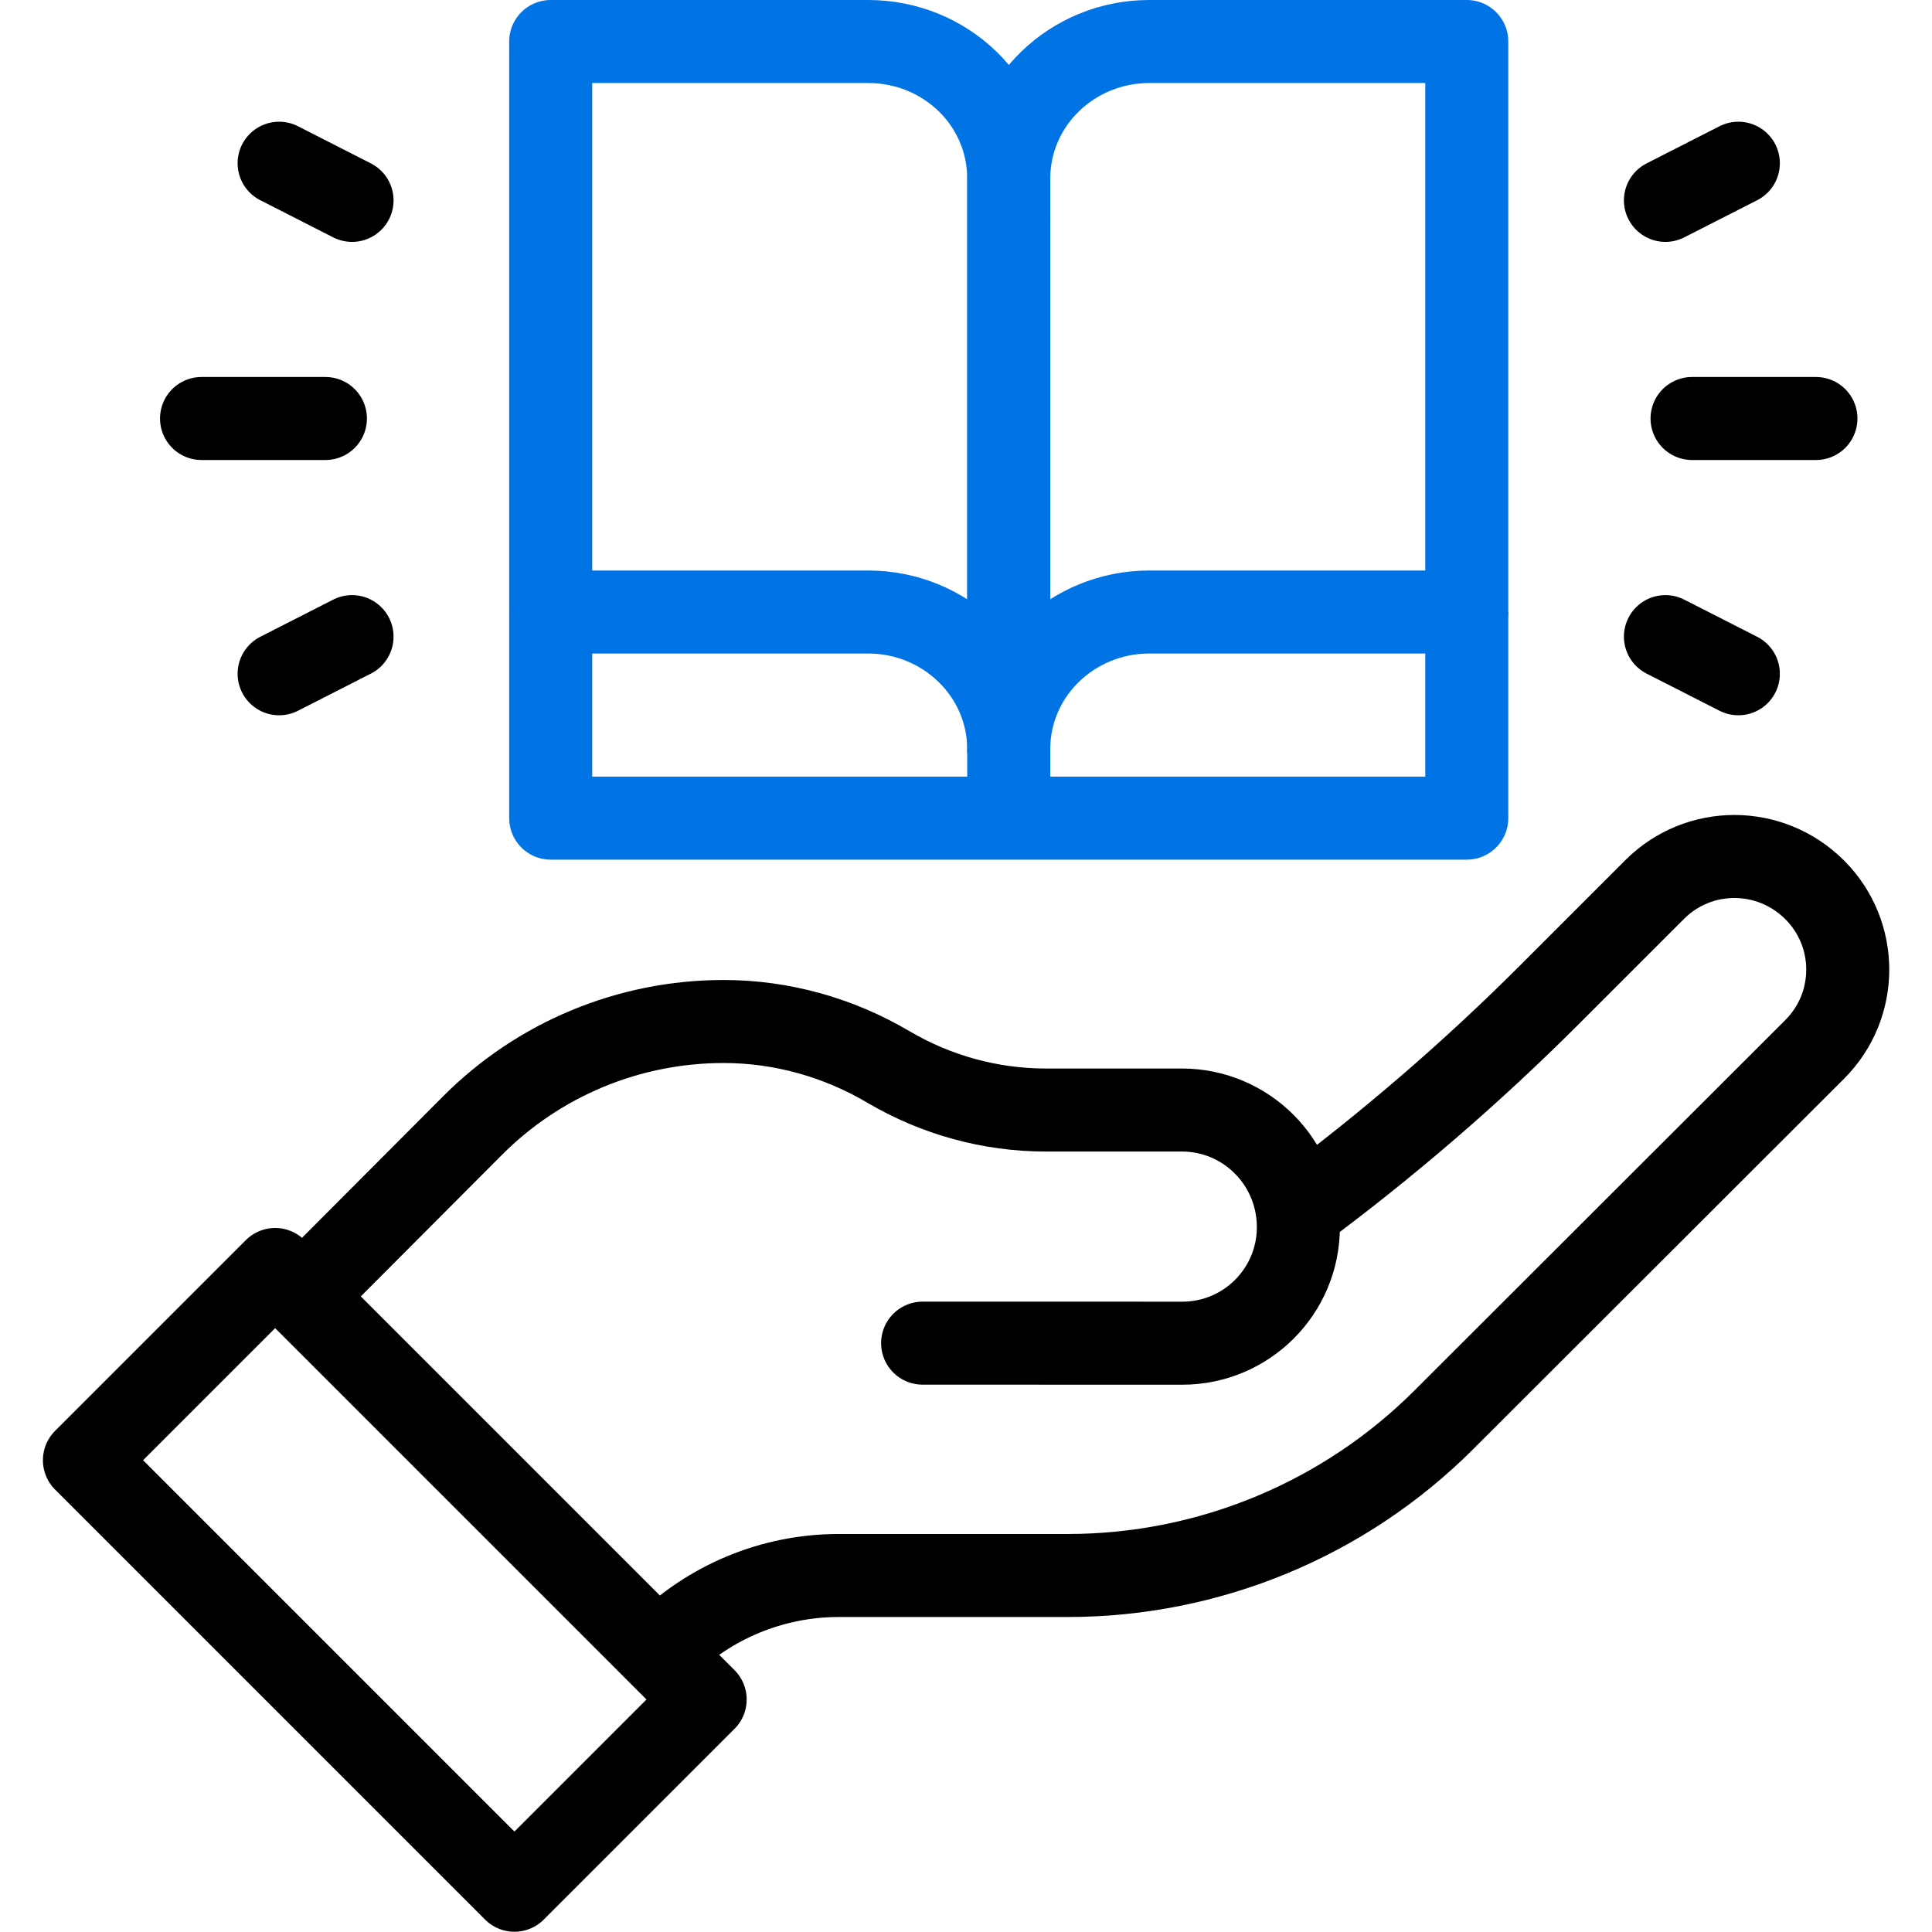 <svg version="1.1" id="Capa_1" xmlns="http://www.w3.org/2000/svg" xmlns:xlink="http://www.w3.org/1999/xlink" x="0px" y="0px" viewBox="0 0 512 512" style="enable-background:new 0 0 512 512;" xml:space="preserve">
<g>
	<g>
		<g>
			<g>
				<path style="fill:none;stroke:#000000;stroke-width:22;stroke-linecap:round;stroke-linejoin:round;stroke-miterlimit:10;" d="&#10;&#9;&#9;&#9;&#9;&#9;M80.613,343.035c18.82-18.869,41.295-41.405,44.539-44.668c17.602-17.704,41.541-27.659,66.625-27.659h0&#10;&#9;&#9;&#9;&#9;&#9;c15.381,0,30.433,4.235,43.68,12.052c12.587,7.427,27.035,11.409,41.652,11.408c10.919,0,24.219-0.001,36.079-0.003&#10;&#9;&#9;&#9;&#9;&#9;c17.064-0.002,30.892,13.83,30.892,31.045v0c0,16.984-13.77,30.752-30.755,30.75l-68.822-0.011"/>
				<path style="fill:none;stroke:#000000;stroke-width:22;stroke-linejoin:round;stroke-miterlimit:10;" d="M344.081,320.962&#10;&#9;&#9;&#9;&#9;&#9;L344.081,320.962c23.608-17.485,45.89-36.692,66.663-57.465l27.769-27.769c11.683-11.683,30.624-11.683,42.411,0.104l0,0&#10;&#9;&#9;&#9;&#9;&#9;c11.671,11.671,11.666,30.596-0.011,42.261l-98.282,98.174c-26.445,26.418-62.297,41.257-99.677,41.257l-60.682,0&#10;&#9;&#9;&#9;&#9;&#9;c-17.516,0-34.315,6.958-46.701,19.344l0,0"/>
				
					<rect x="23.998" y="382.985" transform="matrix(0.707 0.707 -0.707 0.707 326.724 48.687)" style="fill:none;stroke:#000000;stroke-width:22;stroke-linecap:round;stroke-linejoin:round;stroke-miterlimit:10;" width="161.186" height="71.498"/>
			</g>
		</g>
		<g>
			
				<line style="fill:none;stroke:#000000;stroke-width:22;stroke-linecap:round;stroke-linejoin:round;stroke-miterlimit:10;" x1="481.242" y1="110.907" x2="448.411" y2="110.907"/>
			
				<line style="fill:none;stroke:#000000;stroke-width:22;stroke-linecap:round;stroke-linejoin:round;stroke-miterlimit:10;" x1="460.68" y1="178.557" x2="441.355" y2="168.711"/>
			
				<line style="fill:none;stroke:#000000;stroke-width:22;stroke-linecap:round;stroke-linejoin:round;stroke-miterlimit:10;" x1="460.68" y1="43.256" x2="441.355" y2="53.103"/>
		</g>
		<g>
			
				<line style="fill:none;stroke:#000000;stroke-width:22;stroke-linecap:round;stroke-linejoin:round;stroke-miterlimit:10;" x1="53.408" y1="110.907" x2="86.239" y2="110.907"/>
			
				<line style="fill:none;stroke:#000000;stroke-width:22;stroke-linecap:round;stroke-linejoin:round;stroke-miterlimit:10;" x1="73.97" y1="178.557" x2="93.295" y2="168.711"/>
			
				<line style="fill:none;stroke:#000000;stroke-width:22;stroke-linecap:round;stroke-linejoin:round;stroke-miterlimit:10;" x1="73.97" y1="43.256" x2="93.295" y2="53.103"/>
		</g>
		<polyline style="fill:none;stroke:#0074e5;stroke-width:22;stroke-linejoin:round;stroke-miterlimit:10;" points="388.711,162.19 &#10;&#9;&#9;&#9;388.711,216.814 145.94,216.814 145.94,162.19 &#9;&#9;"/>
		
			<line style="fill:none;stroke:#0074e5;stroke-width:22;stroke-linejoin:round;stroke-miterlimit:10;" x1="267.325" y1="198.583" x2="267.325" y2="216.814"/>
		<path style="fill:none;stroke:#0074e5;stroke-width:22;stroke-linecap:round;stroke-linejoin:round;stroke-miterlimit:10;" d="&#10;&#9;&#9;&#9;M267.325,47.393c0-20.352,16.892-36.393,37.25-36.393h84.136v151.19l0,0h-84.136c-20.357,0-37.25,16.041-37.25,36.393V47.393z"/>
		<path style="fill:none;stroke:#0074e5;stroke-width:22;stroke-linecap:round;stroke-linejoin:round;stroke-miterlimit:10;" d="&#10;&#9;&#9;&#9;M267.325,47.393c0-20.511-16.892-36.393-37.25-36.393H145.94v151.19l0,0h84.136c20.357,0,37.25,16.097,37.25,36.393V47.393z"/>
	</g>
</g>
<g>
</g>
<g>
</g>
<g>
</g>
<g>
</g>
<g>
</g>
<g>
</g>
<g>
</g>
<g>
</g>
<g>
</g>
<g>
</g>
<g>
</g>
<g>
</g>
<g>
</g>
<g>
</g>
<g>
</g>
</svg>